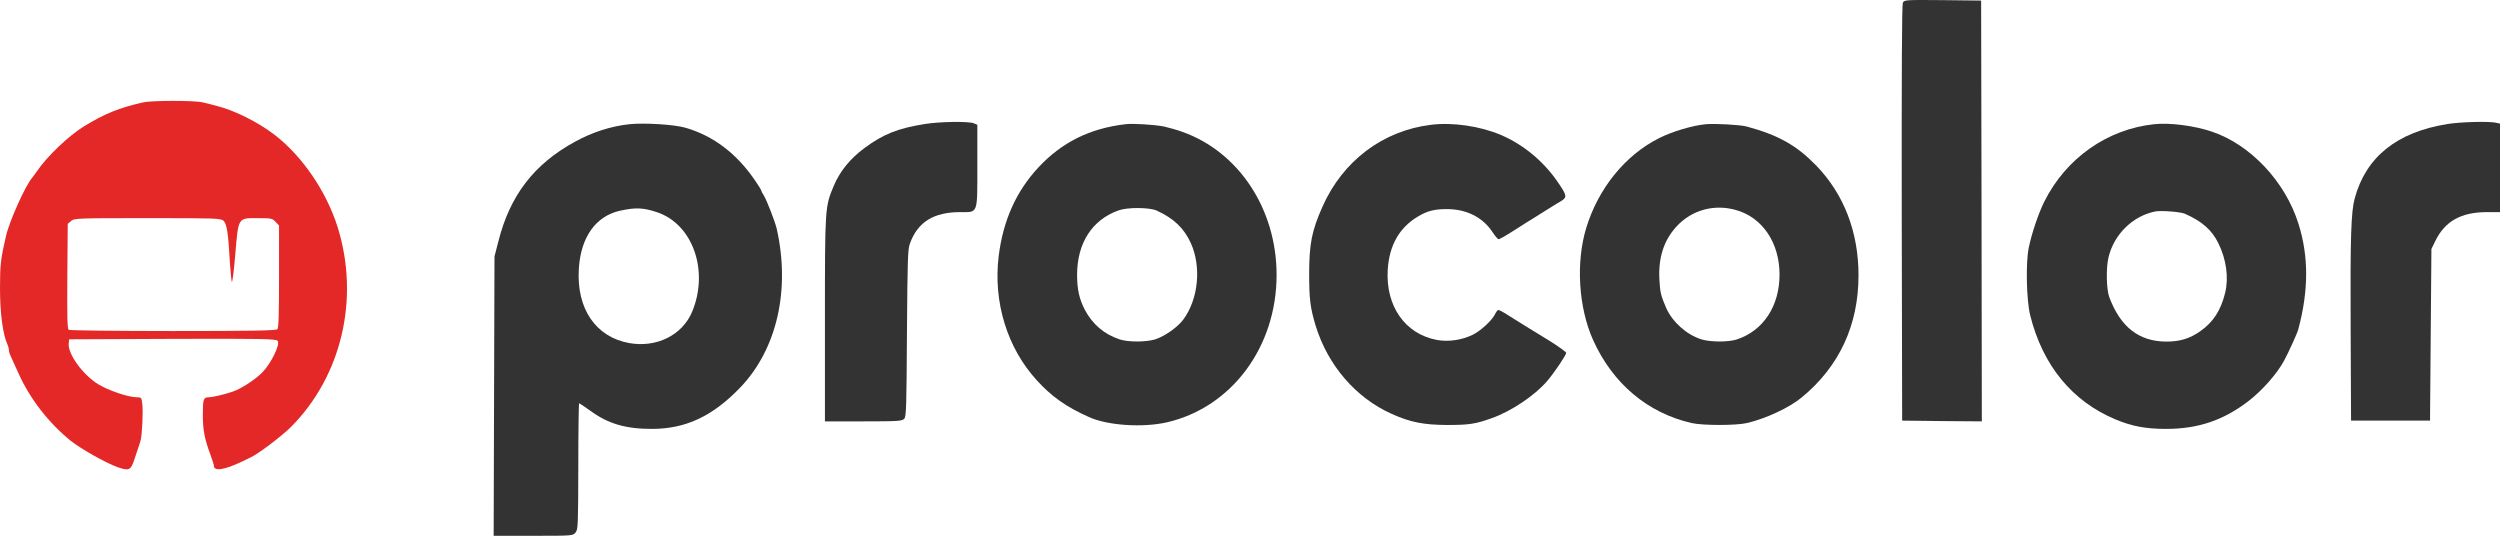 <svg role="img" viewBox="0 0 801 172" fill="none" xmlns="http://www.w3.org/2000/svg">
    <path d="M609.672 0.861C609.362 1.537 609.273 22.664 609.317 68.296L609.451 134.766L622.235 134.911L634.976 135.007L634.887 67.621L634.754 0.186L622.457 0.041C610.649 -0.055 610.116 -0.055 609.672 0.861Z" fill="#333333"/>
    <path d="M45.901 32.794C38.221 34.531 33.516 36.412 26.857 40.512C22.063 43.454 15.093 50.063 11.852 54.838C11.187 55.803 10.521 56.719 10.388 56.864C8.301 59.083 3.019 70.756 1.909 75.676C0.222 82.912 0 84.938 0 92.318C0 100.47 0.932 107.319 2.442 110.503C2.663 110.985 2.841 111.709 2.841 112.095C2.841 112.481 3.019 113.204 3.241 113.687C3.418 114.121 4.617 116.774 5.904 119.572C9.589 127.772 15.493 135.393 22.595 141.181C25.925 143.834 33.959 148.369 37.777 149.719C41.328 150.925 41.906 150.684 43.015 147.307C43.548 145.716 44.125 143.979 44.303 143.449C44.48 142.918 44.835 141.953 45.013 141.278C45.546 139.541 45.901 131.872 45.59 129.412C45.368 127.386 45.279 127.289 43.859 127.289C41.151 127.289 34.892 125.167 31.518 123.141C26.546 120.102 21.663 113.397 22.018 110.021L22.151 108.718L55.267 108.574C83.944 108.477 88.472 108.574 88.96 109.201C89.848 110.358 86.83 116.533 83.944 119.427C81.547 121.79 77.285 124.54 74.622 125.456C71.559 126.469 68.274 127.241 66.942 127.289C65.167 127.289 64.989 127.772 64.989 133.078C64.989 137.708 65.566 140.747 67.386 145.571C68.008 147.307 68.54 148.948 68.54 149.237C68.54 151.118 72.003 150.539 77.641 147.838C78.617 147.356 79.905 146.729 80.526 146.439C83.012 145.233 90.248 139.734 93.089 136.937C109.469 120.584 115.329 95.694 108.182 72.782C104.586 61.35 96.907 50.111 88.073 43.261C82.524 39.017 75.066 35.302 68.984 33.807C67.874 33.518 66.055 33.035 64.9 32.794C62.414 32.167 48.697 32.167 45.901 32.794ZM71.603 70.708C72.669 71.673 73.157 74.808 73.645 83.876C73.823 86.915 74.134 89.81 74.267 90.292C74.445 90.774 74.933 86.867 75.377 81.609C76.398 69.454 76.176 69.888 82.612 69.888C86.918 69.888 87.318 69.984 88.295 71.094L89.404 72.251V88.604C89.404 100.615 89.271 105.052 88.872 105.486C88.472 105.921 80.437 106.065 55.445 106.065C37.378 106.065 22.329 105.872 22.018 105.679C21.574 105.342 21.485 101.772 21.574 88.507L21.707 71.721L22.773 70.804C23.749 69.936 24.815 69.888 47.233 69.888C68.895 69.888 70.716 69.936 71.603 70.708Z" fill="#E42828"/>
    <path d="M296.268 39.74C287.745 41.091 282.995 42.972 277.003 47.41C272.386 50.834 269.19 54.742 267.148 59.517C264.307 66.27 264.307 66.367 264.307 102.399V135.007H276.647C287.923 135.007 289.077 134.911 289.743 134.139C290.364 133.415 290.453 130.232 290.586 106.789C290.764 83.008 290.853 80.018 291.519 78.088C294.005 71.142 299.11 67.959 307.721 67.959C313.448 67.959 313.137 68.827 313.137 52.909V39.981L311.983 39.499C310.429 38.824 300.885 38.968 296.268 39.74Z" fill="#333333"/>
    <path d="M784.131 39.74C767.928 42.345 758.029 50.304 754.433 63.617C753.279 67.958 753.013 75.869 753.146 104.859L753.279 134.766H765.931H778.582L778.804 107.271L779.026 79.776L780.269 77.22C783.377 70.853 788.526 67.958 796.916 67.958H801V53.777V39.595L799.624 39.306C797.36 38.824 788.215 39.065 784.131 39.74Z" fill="#333333"/>
    <path d="M201.714 39.788C195.81 40.415 189.773 42.345 184.268 45.384C171.128 52.523 163.36 62.652 159.675 77.365L158.432 82.188L158.299 126.903L158.166 171.667H170.906C183.514 171.667 183.602 171.667 184.446 170.557C185.2 169.545 185.245 168.339 185.289 149.333C185.289 138.287 185.422 129.219 185.556 129.219C185.689 129.219 187.287 130.28 189.107 131.582C194.833 135.779 200.427 137.419 208.861 137.419C219.693 137.419 228.305 133.367 237.138 124.202C248.902 111.95 253.297 92.945 248.858 73.264C248.281 70.901 245.662 64.1 244.685 62.556C244.241 61.881 243.886 61.157 243.886 61.012C243.886 60.819 243.042 59.469 242.021 57.974C236.117 49.243 228.615 43.551 219.693 40.946C216.141 39.885 206.508 39.306 201.714 39.788ZM210.548 68.007C222.001 71.866 227.239 86.819 221.735 99.939C218.583 107.416 210.326 111.468 201.625 109.924C190.838 107.995 184.623 98.83 185.467 86.047C186.088 75.966 190.883 69.261 198.607 67.524C203.712 66.415 206.02 66.511 210.548 68.007Z" fill="#333333"/>
    <path d="M360.636 39.788C349.138 41.139 340.26 45.577 332.758 53.584C325.566 61.302 321.394 70.612 319.973 82.092C318.197 96.756 322.681 111.468 332.225 121.887C336.886 127 341.592 130.376 348.872 133.608C354.865 136.358 366.273 137.081 373.953 135.297C394.684 130.473 409.067 111.082 409.022 87.977C408.978 66.945 396.904 48.664 378.836 42.248C377.016 41.573 374.308 40.849 372.843 40.512C369.78 39.933 362.944 39.499 360.636 39.788ZM370.624 67.476C376.084 69.984 379.369 73.12 381.544 77.895C384.962 85.468 383.986 95.743 379.191 102.303C377.371 104.811 373.243 107.705 370.18 108.718C367.25 109.635 361.523 109.635 358.816 108.767C353.799 107.126 350.071 103.943 347.585 99.264C345.809 95.839 345.099 92.752 345.099 87.977C345.143 77.847 349.893 70.467 358.327 67.428C361.213 66.367 368.271 66.415 370.624 67.476Z" fill="#333333"/>
    <path d="M458.519 39.981C443.071 41.862 430.286 51.51 423.761 66.126C420.298 73.891 419.455 78.136 419.455 87.735C419.455 95.839 419.81 98.637 421.541 104.377C425.447 117.063 434.37 127.434 445.868 132.595C451.86 135.297 456.078 136.117 463.624 136.165C470.594 136.165 472.724 135.875 478.051 133.946C484.177 131.775 491.679 126.759 495.63 122.176C497.85 119.62 501.801 113.783 501.801 113.06C501.801 112.77 499.27 110.937 496.163 109.008C488.927 104.57 487.152 103.509 483.511 101.193C481.913 100.132 480.36 99.312 480.093 99.312C479.827 99.312 479.339 99.939 478.984 100.711C478.007 102.689 474.411 106.017 471.837 107.271C468.241 109.008 464.024 109.587 460.339 108.911C450.173 106.982 443.959 98.106 444.625 86.481C445.113 78.619 448.309 72.975 454.257 69.406C457.276 67.573 459.54 66.994 463.58 66.994C469.839 66.994 475.033 69.599 478.14 74.277C478.984 75.58 479.871 76.641 480.138 76.641C480.537 76.641 482.446 75.532 486.53 72.927C487.729 72.107 489.637 70.949 490.747 70.274C491.813 69.599 493.988 68.248 495.586 67.235C497.184 66.222 499.226 64.968 500.158 64.437C502.2 63.183 502.111 62.652 498.827 57.925C494.343 51.51 487.951 46.252 480.937 43.261C474.278 40.415 465.444 39.113 458.519 39.981Z" fill="#333333"/>
    <path d="M546.636 39.788C542.375 40.174 535.805 42.104 531.543 44.274C520.712 49.725 512.144 60.289 508.238 72.975C504.864 84.069 505.752 98.492 510.413 108.911C516.672 122.852 527.859 132.306 541.975 135.538C545.482 136.358 556.314 136.358 559.732 135.538C565.769 134.139 573.316 130.618 577.266 127.338C589.296 117.449 595.467 104.184 595.467 88.218C595.467 74.326 590.806 62.218 581.883 53.005C575.624 46.59 569.853 43.31 559.732 40.56C557.734 39.981 549.655 39.547 546.636 39.788ZM556.18 67.283C564.659 69.647 570.164 77.751 570.164 87.977C570.164 98.058 564.97 105.969 556.447 108.767C553.739 109.635 548.012 109.635 545.083 108.718C540.377 107.223 535.849 103.171 533.852 98.685C532.165 94.778 531.898 93.765 531.676 89.665C531.277 82.622 533.052 77.027 537.181 72.541C542.02 67.283 549.211 65.305 556.18 67.283Z" fill="#333333"/>
    <path d="M690.243 39.788C675.15 41.38 661.921 50.69 654.952 64.678C653.087 68.489 651.001 74.615 650.024 79.294C649.003 84.021 649.269 96.225 650.468 101C654.463 117.063 663.919 128.592 677.813 134.38C683.096 136.599 687.535 137.419 694.016 137.419C704.27 137.419 712.394 134.67 720.429 128.495C724.824 125.119 729.662 119.62 731.838 115.52C733.302 112.818 736.055 106.741 736.366 105.535C739.695 93.138 739.739 82.237 736.454 71.769C732.237 58.215 721.05 46.3 708.621 42.152C703.028 40.271 695.215 39.258 690.243 39.788ZM700.053 68.489C705.513 70.901 708.71 73.699 710.796 77.992C713.326 83.153 714.125 88.99 712.927 93.862C711.551 99.457 709.109 103.219 704.981 106.114C701.607 108.477 698.5 109.442 694.149 109.442C685.36 109.442 679.411 104.811 675.816 95.212C674.883 92.704 674.75 85.902 675.549 82.526C677.28 75.146 683.229 69.261 690.465 67.766C692.285 67.38 698.633 67.862 700.053 68.489Z" fill="#333333"/>
</svg>
